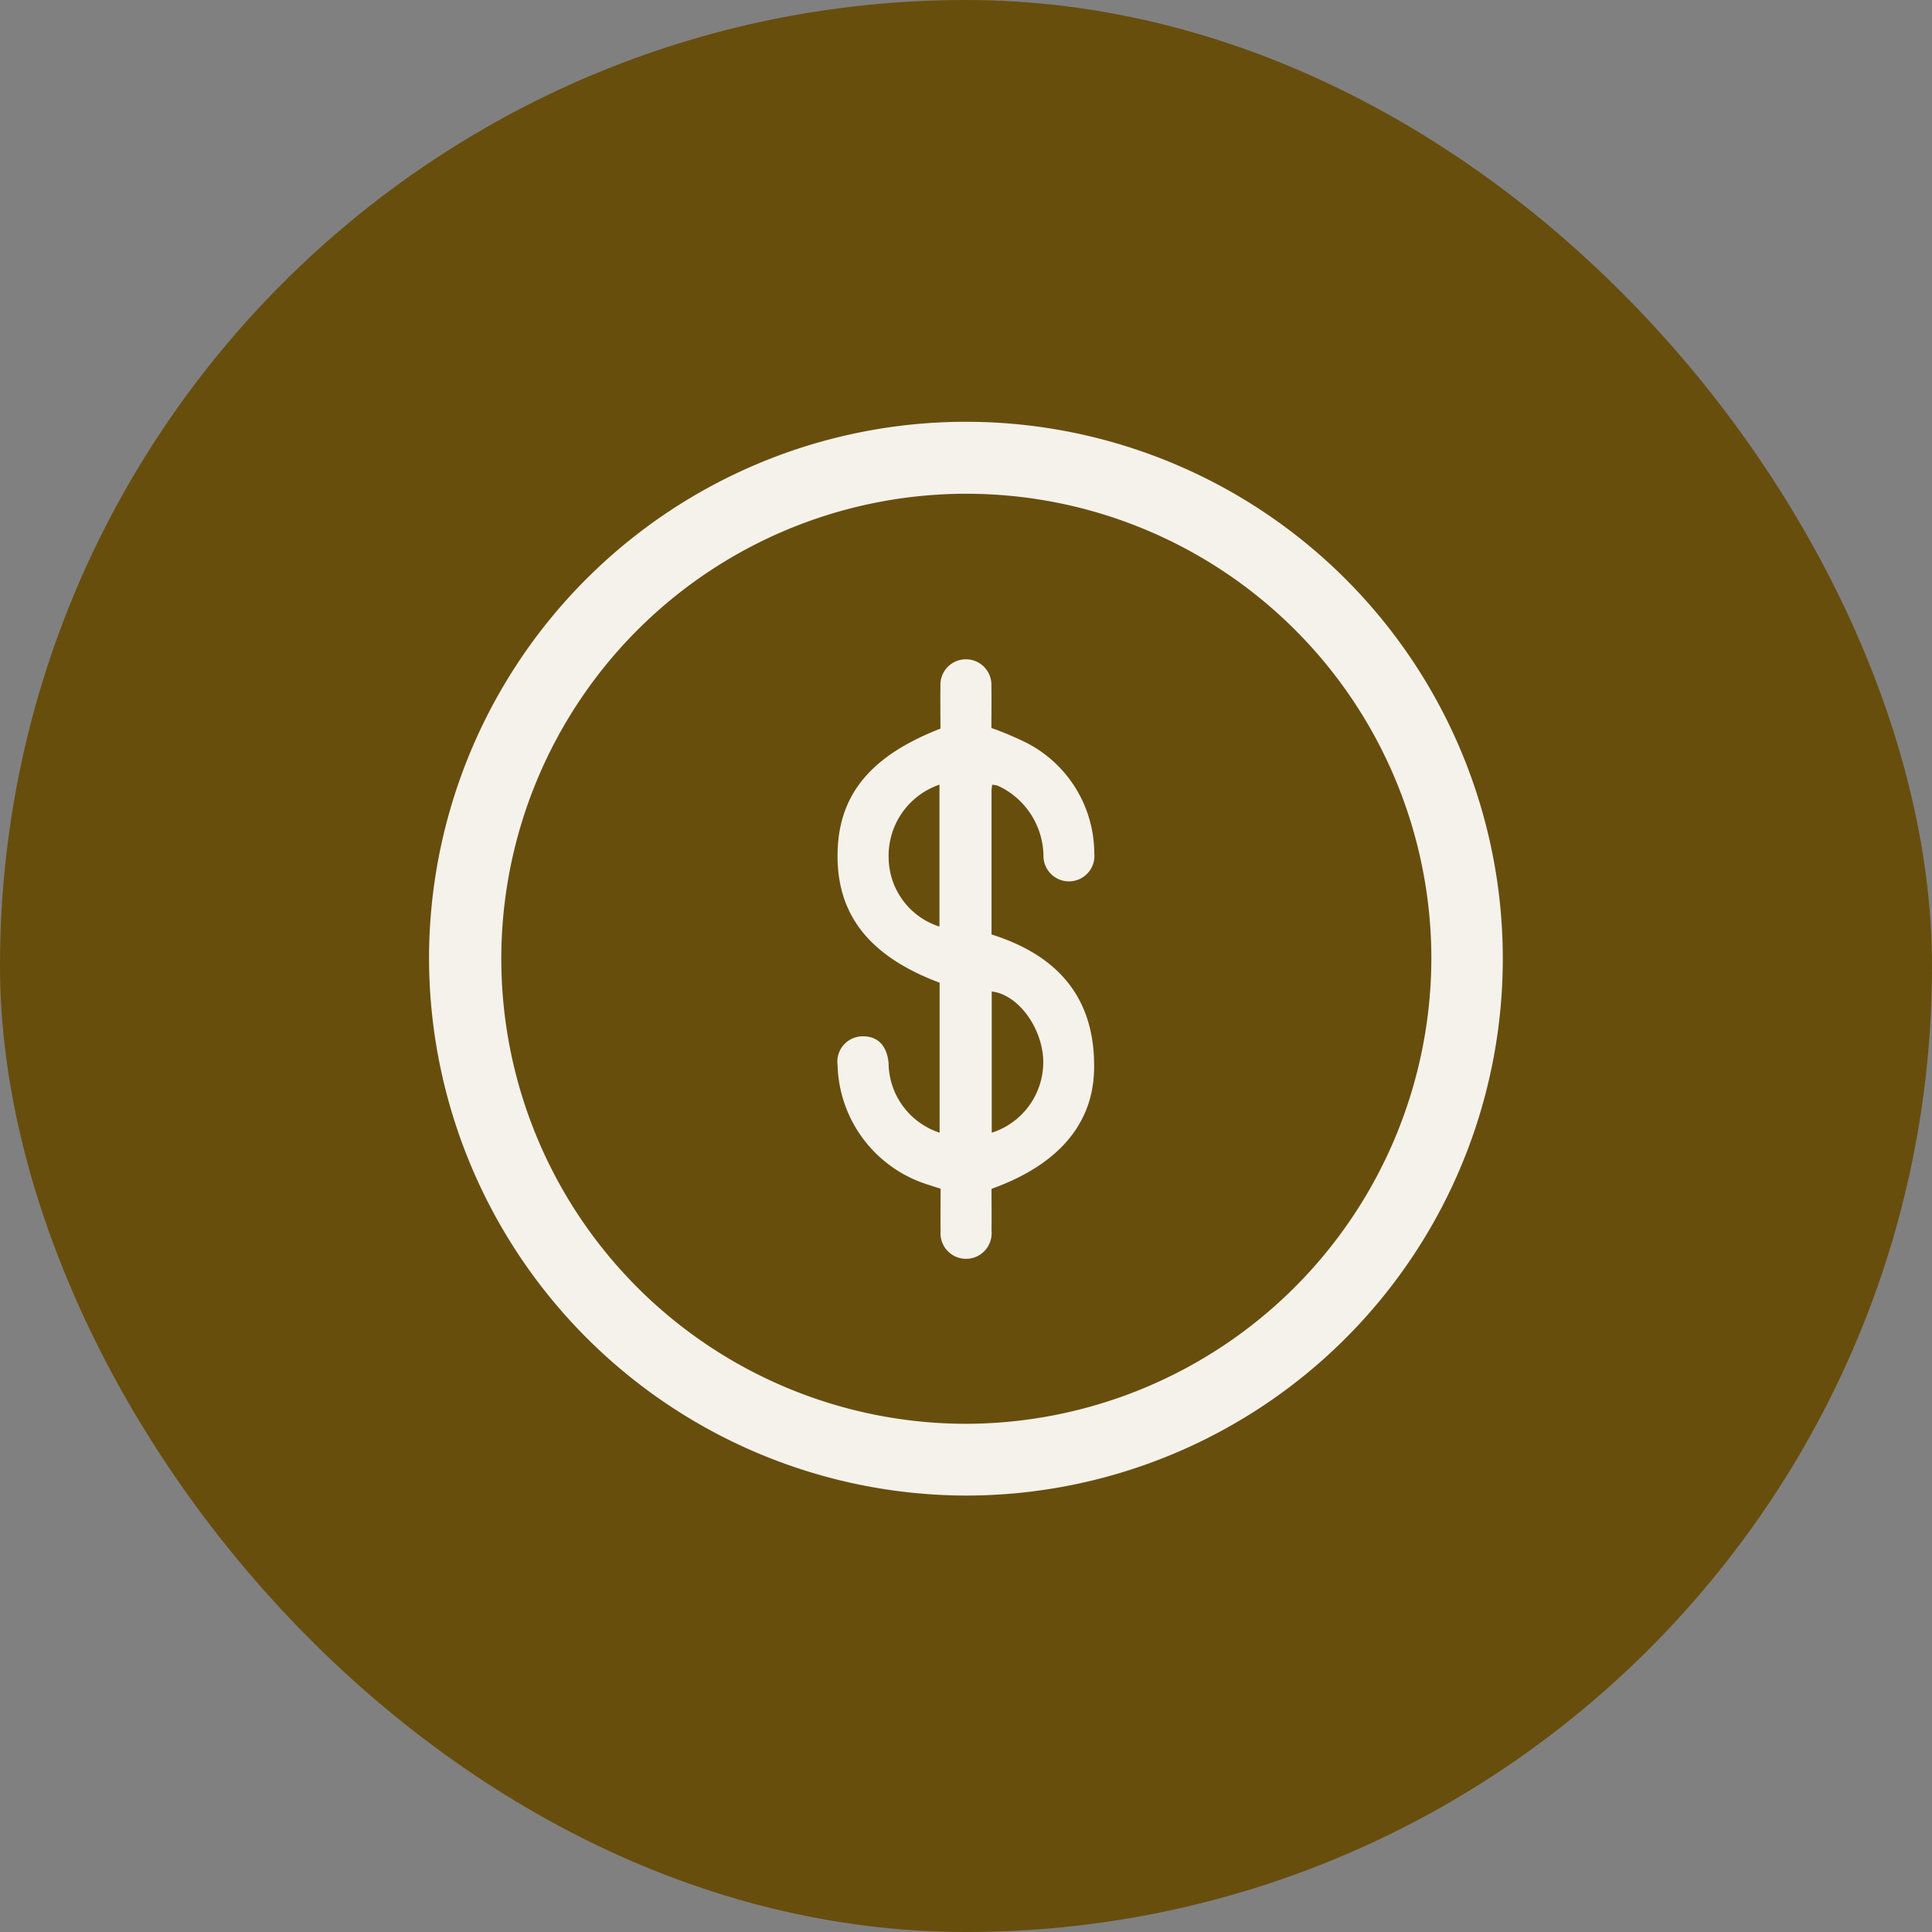 <svg viewBox="0 0 92 92" xmlns="http://www.w3.org/2000/svg">
    <rect x="0" y="0" width="92" height="92" fill="#808080" stroke="none"/>
    <defs>
        <clipPath>
            <rect width="51.131" height="51.117" fill="#f5f2ec" data-name="Rectangle 2636" />
        </clipPath>
    </defs>
    <g transform="translate(-597 -2532)" data-name="Group 6406">
        <g transform="translate(0 166)" opacity=".997" data-name="Group 5581">
            <rect transform="translate(597 2366)" width="92" height="92" rx="46" fill="#684e0d"
                data-name="Rectangle 2656" />
        </g>
        <g transform="translate(617.43 2552.1)" data-name="Group 5585">
            <g clip-path="url(#a)" fill="#f5f2ec" data-name="Group 5553">
                <path transform="translate(0)"
                    d="M0,25.543A25.566,25.566,0,1,1,25.56,51.117,25.628,25.628,0,0,1,0,25.543m47.73-.021A22.144,22.144,0,1,0,25.613,47.7,22.208,22.208,0,0,0,47.73,25.522"
                    data-name="Path 46420" />
                <path transform="translate(-57.221 -33.177)"
                    d="M84,47.742a15.393,15.393,0,0,1,1.736.739A5.943,5.943,0,0,1,88.9,53.7a1.214,1.214,0,1,1-2.42.093,3.738,3.738,0,0,0-1.77-3.086,3.1,3.1,0,0,0-.423-.22,1.064,1.064,0,0,0-.253-.039c-.011.121-.027.216-.027.311q0,3.407,0,6.817c3.185,1,4.961,3.053,4.883,6.454-.06,2.606-1.746,4.534-4.884,5.659,0,.647.008,1.319,0,1.991a1.218,1.218,0,1,1-2.425.015c-.011-.657,0-1.314,0-2.012l-.619-.2A6.129,6.129,0,0,1,76.676,63.8a1.207,1.207,0,0,1,1.165-1.374c.737-.022,1.191.438,1.264,1.282a3.52,3.52,0,0,0,2.43,3.306V59.873c-3.278-1.228-4.843-3.157-4.861-5.984-.018-2.886,1.5-4.794,4.9-6.115,0-.659-.01-1.336,0-2.011A1.215,1.215,0,1,1,84,45.749c.013.676,0,1.353,0,1.993m.016,19.274a3.528,3.528,0,0,0,2.45-3.524c-.087-1.558-1.238-3.071-2.45-3.2ZM81.527,57.2V50.442a3.574,3.574,0,0,0-2.419,3.5A3.476,3.476,0,0,0,81.527,57.2"
                    data-name="Path 46421" />
            </g>
        </g>
    </g>
</svg>
